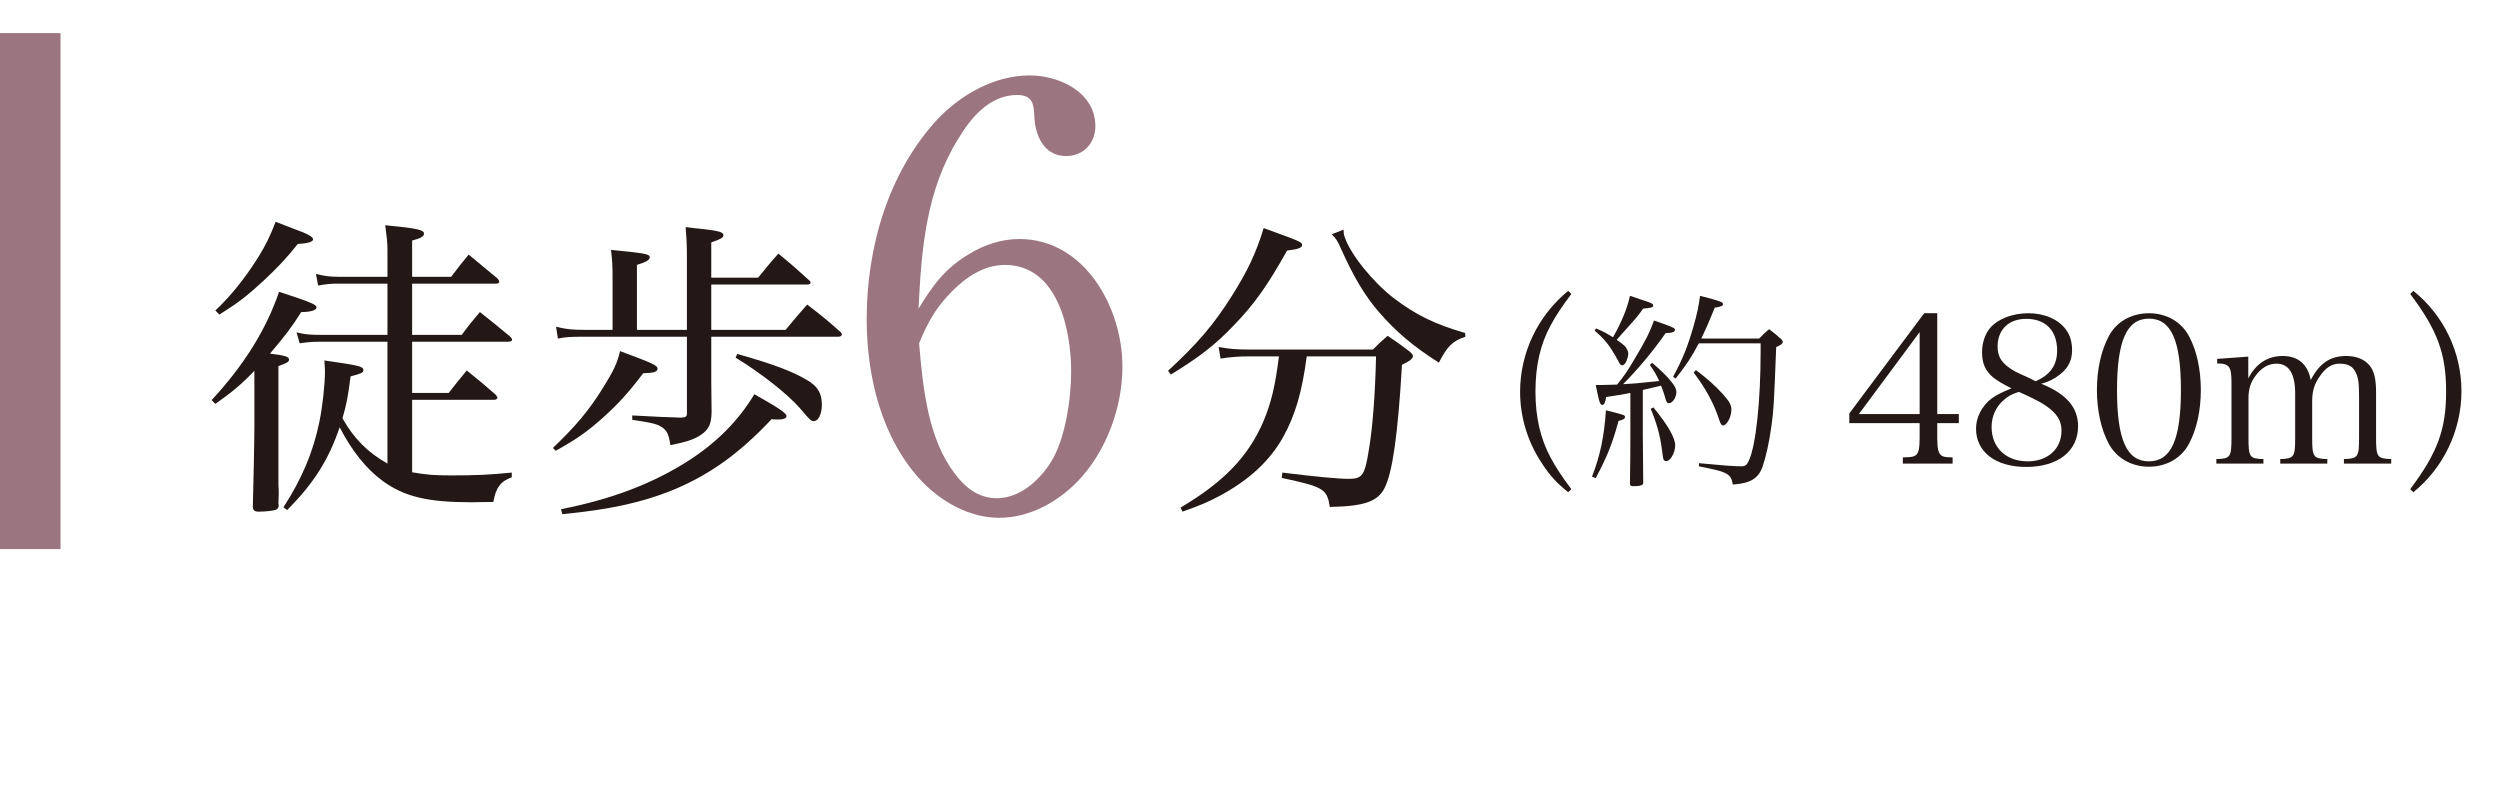 <?xml version="1.0" encoding="UTF-8"?><svg id="_レイヤー_2" xmlns="http://www.w3.org/2000/svg" width="217.02" height="68.3" viewBox="0 0 217.02 68.3"><defs><style>.cls-1{fill:#231815;}.cls-1,.cls-2{stroke-width:0px;}.cls-2{fill:#9b757f;}</style></defs><g id="Layer_4"><rect class="cls-2" y="2.874" width="5.253" height="44.791"/><path class="cls-1" d="M22.082,32.187c-1.139,1.193-1.925,1.844-3.39,2.875l-.325-.326c2.793-3.01,4.745-6.128,5.857-9.408,2.738.895,3.253,1.111,3.253,1.355s-.488.406-1.329.406c-.84,1.329-1.355,2.007-2.711,3.606,1.302.163,1.654.271,1.654.516,0,.217-.19.298-.922.569v10.304c.027.325.027.623.027.759,0,.244-.027.516-.027.922,0,.027.027.082.027.082,0,.217-.081.325-.244.406-.217.081-.922.163-1.491.163-.353,0-.488-.108-.515-.407.054-1.816.136-5.803.136-6.995v-4.827ZM18.693,26.954c1.356-1.274,2.549-2.766,3.715-4.609.651-1.058,1.03-1.817,1.519-3.092.678.271,1.193.461,1.545.597,1.22.434,1.708.705,1.708.922s-.434.353-1.329.407c-.977,1.22-1.708,2.006-2.983,3.199-1.437,1.328-2.223,1.925-3.823,2.929l-.353-.353ZM40.087,29.068c.65-.895.867-1.139,1.572-1.979,1.139.896,1.464,1.166,2.576,2.088.135.109.217.244.217.299,0,.136-.136.189-.379.189h-8.297v4.447h3.172c.678-.868.895-1.139,1.573-1.952,1.112.895,1.437,1.166,2.521,2.114.082.108.136.19.136.244,0,.136-.136.19-.325.19h-7.077v6.29c1.302.217,1.817.271,3.417.271,2.224,0,3.254-.055,5.233-.244v.406c-.976.353-1.383.896-1.6,2.143-.895,0-1.6.027-1.898.027-3.823,0-5.83-.488-7.701-1.844-1.437-1.058-2.657-2.576-3.742-4.664-.976,2.847-2.224,4.826-4.555,7.186l-.326-.244c1.6-2.468,2.576-4.772,3.118-7.402.271-1.302.488-3.254.488-4.447,0-.217-.027-.461-.054-.895,3.037.434,3.389.516,3.389.841,0,.217-.19.298-1.112.542-.217,1.708-.353,2.44-.705,3.634.949,1.708,2.196,2.982,3.904,3.932v-10.575h-5.721c-.786,0-1.139.027-1.898.136l-.271-.949c.787.19,1.139.217,2.278.217h5.613v-4.446h-4.338c-.542,0-.895.027-1.681.162l-.19-1.003c.759.189,1.274.244,1.898.244h4.311v-2.332c0-.623-.054-1.111-.19-2.142,2.82.271,3.362.406,3.362.731,0,.244-.298.407-1.03.597v3.146h3.389c.651-.868.868-1.139,1.519-1.925l2.522,2.088c.081.108.135.217.135.271,0,.108-.108.163-.298.163h-7.267v4.446h4.312Z"/><path class="cls-1" d="M47.997,38.885c1.979-1.898,3.091-3.2,4.339-5.206.949-1.519,1.247-2.17,1.491-3.2,2.847,1.058,3.253,1.247,3.253,1.519s-.298.38-1.247.407c-1.383,1.816-2.224,2.711-3.579,3.932-1.356,1.192-2.25,1.816-4.013,2.792l-.244-.243ZM61.745,31.861v1.356q0,.434.027,2.603c-.027,1.003-.244,1.464-.922,1.925-.596.407-1.274.624-2.657.896-.135-.949-.298-1.274-.759-1.573-.407-.271-.895-.379-2.549-.623v-.38q2.983.163,4.23.189c.407-.026.515-.081.515-.353v-6.67h-9.056c-1.058,0-1.519.027-2.142.163l-.163-1.031c.868.218,1.383.271,2.521.271h2.386v-4.446c0-1.166-.027-1.573-.136-2.495,3.01.299,3.362.353,3.362.651,0,.217-.298.406-1.112.65v5.64h4.338v-6.345c0-1.058-.027-1.519-.108-2.576.624.082,1.139.136,1.437.163,1.41.162,1.844.271,1.844.542,0,.217-.271.353-1.058.624v3.063h4.067c.759-.922.976-1.22,1.762-2.088,1.193.977,1.545,1.302,2.685,2.332.081.081.108.163.108.19,0,.108-.108.162-.298.162h-8.324v3.932h6.453c.813-.976,1.058-1.274,1.871-2.196,1.301,1.003,1.681,1.302,2.928,2.413.054.055.082.136.082.19,0,.108-.136.189-.271.189h-11.063v2.63ZM48.702,44.199c4.312-.841,7.809-2.17,10.846-4.067,2.549-1.6,4.501-3.525,5.938-5.911,2.115,1.193,2.793,1.654,2.793,1.897,0,.19-.271.299-.678.299-.163,0-.353,0-.624-.027-2.82,3.01-5.423,4.854-8.649,6.183-2.63,1.058-5.504,1.681-9.518,2.061l-.108-.434ZM63.995,30.723c3.146.895,4.745,1.491,6.074,2.277.922.543,1.274,1.14,1.274,2.143,0,.786-.298,1.41-.678,1.41-.271,0-.298-.027-1.22-1.112-1.112-1.274-3.444-3.091-5.586-4.393l.136-.325Z"/><path class="cls-2" d="M84.135,22.049c1.3-.8,2.8-1.3,4.35-1.3,5.7,0,8.951,6,8.951,11.05,0,3.601-1.4,7.401-3.9,10.001-1.75,1.8-4.2,3.15-6.8,3.15-2.55,0-4.95-1.351-6.701-3.15-3.5-3.7-4.8-9.101-4.8-14.101,0-6.2,1.85-12.701,6.15-17.352,2.05-2.149,4.951-3.8,8-3.8,2.55,0,5.701,1.45,5.701,4.4,0,1.5-1.05,2.6-2.55,2.6-1.95,0-2.7-1.85-2.75-3.5-.05-1.1-.2-1.8-1.5-1.8-2.35,0-4,1.95-5.1,3.8-2.8,4.5-3.2,9.601-3.45,14.751,1.25-2.05,2.3-3.5,4.4-4.75ZM82.485,40.55c.95,1.45,2.2,2.7,4.05,2.7,2,0,3.7-1.55,4.7-3.15,1.25-2,1.75-5.5,1.75-7.851,0-3.6-1.15-9.25-5.75-9.25-1.85,0-3.45,1.1-4.7,2.399-1.35,1.4-2,2.601-2.75,4.4.3,3.501.7,7.751,2.7,10.751Z"/><path class="cls-1" d="M101.397,32.187c2.522-2.331,3.959-3.985,5.559-6.534,1.329-2.115,2.088-3.688,2.739-5.856,3.2,1.165,3.335,1.22,3.335,1.464s-.325.38-1.301.488c-1.681,3.01-2.847,4.663-4.61,6.48-1.626,1.708-3.037,2.792-5.477,4.284l-.244-.326ZM113.436,30.939c-.407,3.091-1.003,5.125-2.061,7.022-1.139,2.034-2.928,3.688-5.423,5.044-1.058.569-1.763.867-3.308,1.41l-.163-.353c3.714-2.196,5.856-4.393,7.185-7.457.678-1.627,1.031-3.063,1.356-5.667h-2.685c-.786,0-1.518.055-2.386.19l-.163-1.004c.895.163,1.546.217,2.522.217h10.873c.542-.542.705-.705,1.274-1.192.84.569,1.112.759,1.898,1.355.217.189.298.298.298.406,0,.218-.271.435-.949.76-.353,6.02-.813,9.327-1.518,10.71-.597,1.166-1.79,1.573-4.745,1.627-.244-1.572-.542-1.735-4.176-2.521l.054-.461c3.118.38,4.826.542,5.775.542,1.166,0,1.383-.298,1.735-2.521.325-1.925.542-4.69.624-8.107h-6.02ZM116.636,19.931c0,.326.027.488.108.678.488,1.465,2.413,3.851,4.23,5.261,1.925,1.464,3.579,2.277,6.209,3.037l.027.325c-1.112.353-1.6.867-2.305,2.251-2.25-1.438-3.688-2.658-5.179-4.366-1.248-1.437-2.197-3.037-3.308-5.504-.271-.651-.488-.977-.813-1.274l1.03-.407Z"/><path class="cls-1" d="M136.404,25.518c-.846,1.134-1.314,1.836-1.8,2.736-.9,1.656-1.314,3.511-1.314,5.744s.432,4.069,1.314,5.726c.486.9.954,1.603,1.8,2.736l-.27.271c-.972-.774-1.584-1.44-2.232-2.431-1.278-1.891-1.945-4.069-1.945-6.284,0-3.385,1.531-6.607,4.177-8.769l.27.271Z"/><path class="cls-1" d="M138.199,41.38c.72-1.854,1.062-3.529,1.206-5.762,1.603.396,1.657.414,1.657.576s-.162.252-.558.342c-.558,2.017-.918,2.936-1.98,4.97l-.324-.126ZM138.541,28.506c.72.307.937.433,1.477.774.774-1.351,1.242-2.539,1.477-3.601.432.144.792.27,1.008.342.846.271,1.008.342,1.008.504,0,.145-.126.198-.882.271-.432.63-.576.792-1.747,2.088q-.09.108-.54.612c.432.307.522.379.702.54.162.181.306.469.306.648,0,.217-.126.648-.252.828-.09.126-.18.198-.288.198-.126,0-.198-.09-.342-.396-.072-.145-.45-.793-.63-1.062-.36-.54-.666-.9-1.404-1.549l.108-.198ZM141.53,34.105c-.63.126-.756.162-2.107.36-.054.469-.18.685-.324.685-.198,0-.271-.198-.576-1.729h.504c.198,0,.54-.019,1.351-.036.54-.666.846-1.08,1.512-2.215.99-1.656,1.314-2.305,1.692-3.349.36.126.738.252.918.324.72.252.9.359.9.485,0,.181-.216.271-.811.288-1.134,1.621-2.449,3.188-3.691,4.43.756-.036,1.278-.072,3.133-.271-.252-.558-.378-.773-.81-1.404l.198-.18c.702.594,1.278,1.152,1.674,1.656.288.324.432.631.432.883,0,.468-.342.972-.648.972-.162,0-.234-.107-.378-.666-.072-.234-.144-.45-.306-.864-.036.018-.576.145-1.584.378v3.764l.036,4.213v.108c0,.18-.27.27-.882.27-.18,0-.252-.054-.27-.198.036-2.521.036-2.826.036-4.393v-3.512ZM143.529,35.366c1.278,1.566,1.891,2.646,1.891,3.295,0,.63-.415,1.368-.774,1.368-.126,0-.198-.054-.252-.18q-.036-.108-.144-.973c-.162-1.152-.45-2.179-.955-3.385l.234-.126ZM152.711,29.389c.36-.378.468-.486.864-.811.45.342.594.45.99.811.144.126.198.216.198.288,0,.144-.18.288-.576.45-.198,5.149-.216,5.419-.414,6.859-.18,1.369-.486,2.719-.774,3.548-.378,1.025-1.062,1.422-2.575,1.53-.108-.595-.252-.811-.72-1.026-.342-.162-.81-.271-2.233-.559l.018-.27c2.107.197,3.007.27,3.637.27.378,0,.504-.09.702-.521.594-1.297,1.008-5.15,1.008-9.399v-.756h-5.366c-.666,1.26-1.08,1.872-2.017,3.061l-.216-.162c.81-1.477,1.278-2.629,1.782-4.411.288-1.008.433-1.656.559-2.61,1.692.432,1.999.54,1.999.72,0,.145-.198.234-.72.307-.558,1.368-.774,1.854-1.17,2.683h5.023ZM147.22,32.125c.937.702,1.639,1.314,2.341,2.089.576.648.738.937.738,1.368,0,.595-.396,1.351-.72,1.351-.126,0-.216-.126-.306-.396-.468-1.458-1.188-2.809-2.251-4.195l.198-.216Z"/><path class="cls-1" d="M168.171,38.031c0,.864.09,1.296.324,1.477.162.144.306.18,1.008.197v.541h-4.321v-.541c.792-.018.936-.054,1.134-.197.234-.181.324-.612.324-1.477v-1.297h-6.104v-.846l6.5-8.697h1.134v8.751h1.873v.792h-1.873v1.297ZM166.641,28.83l-5.275,7.112h5.275v-7.112Z"/><path class="cls-1" d="M180.393,37.005c0,2.16-1.746,3.529-4.501,3.529-2.665,0-4.357-1.297-4.357-3.331,0-.973.504-1.963,1.351-2.611.414-.306.918-.558,1.729-.882-.811-.396-1.225-.666-1.603-.954-.667-.559-.955-1.207-.955-2.179,0-.793.252-1.566.685-2.089.666-.792,1.944-1.297,3.331-1.297,1.423,0,2.647.54,3.295,1.459.342.486.504,1.044.504,1.746,0,.883-.324,1.53-1.044,2.106-.504.396-.972.631-1.638.811,2.179.864,3.205,2.053,3.205,3.691ZM173.93,34.736c-.684.594-1.044,1.422-1.044,2.341,0,1.782,1.26,2.971,3.133,2.971,1.747,0,2.935-1.08,2.935-2.665,0-.864-.378-1.477-1.332-2.143-.342-.252-.9-.54-1.657-.9-.162-.072-.72-.324-.72-.324-.648.216-.936.378-1.314.721ZM178.575,30.433c0-1.729-.99-2.755-2.683-2.755-1.513,0-2.485.937-2.485,2.395,0,.955.396,1.531,1.495,2.161q.234.126,1.278.594c.126.072.306.145.522.271,1.278-.559,1.873-1.404,1.873-2.665Z"/><path class="cls-1" d="M183.056,29.19c.666-1.261,1.962-1.999,3.493-1.999,1.513,0,2.809.738,3.475,1.999.666,1.225,1.026,2.881,1.026,4.663s-.36,3.421-1.026,4.664c-.666,1.26-1.962,1.998-3.475,1.998-1.53,0-2.827-.756-3.493-1.998-.667-1.243-1.026-2.899-1.026-4.664,0-1.782.36-3.402,1.026-4.663ZM186.548,40.048c1.927,0,2.773-1.891,2.773-6.194s-.846-6.193-2.773-6.193-2.773,1.908-2.773,6.212.847,6.176,2.773,6.176Z"/><path class="cls-1" d="M195.17,32.846c.666-1.278,1.674-1.944,2.989-1.944,1.333,0,2.179.72,2.431,2.088.756-1.458,1.693-2.088,3.079-2.088.882,0,1.584.287,2.035.828.396.504.558,1.152.558,2.376v3.89c0,1.675.09,1.818,1.314,1.854v.396h-4.105v-.396c1.225-.036,1.314-.18,1.314-1.854v-3.583c0-1.206-.072-1.711-.342-2.179-.252-.469-.666-.666-1.368-.666-.63,0-1.188.342-1.674,1.062-.486.666-.685,1.313-.685,2.178v3.188c0,1.675.09,1.818,1.314,1.854v.396h-4.087v-.396c1.206-.036,1.296-.18,1.296-1.854v-3.817c0-1.746-.541-2.61-1.621-2.61-.684,0-1.296.342-1.801,1.026-.45.594-.63,1.17-.63,1.944v3.457c0,1.692.09,1.818,1.296,1.854v.396h-4.087v-.396c1.225-.036,1.314-.162,1.314-1.854v-4.825c0-1.351-.198-1.621-1.242-1.621v-.396l2.701-.198v1.891Z"/><path class="cls-1" d="M209.227,42.46c2.376-3.169,3.115-5.186,3.115-8.462,0-3.295-.738-5.312-3.115-8.48l.27-.271c2.646,2.125,4.177,5.33,4.177,8.715s-1.548,6.644-4.177,8.769l-.27-.271Z"/></g></svg>